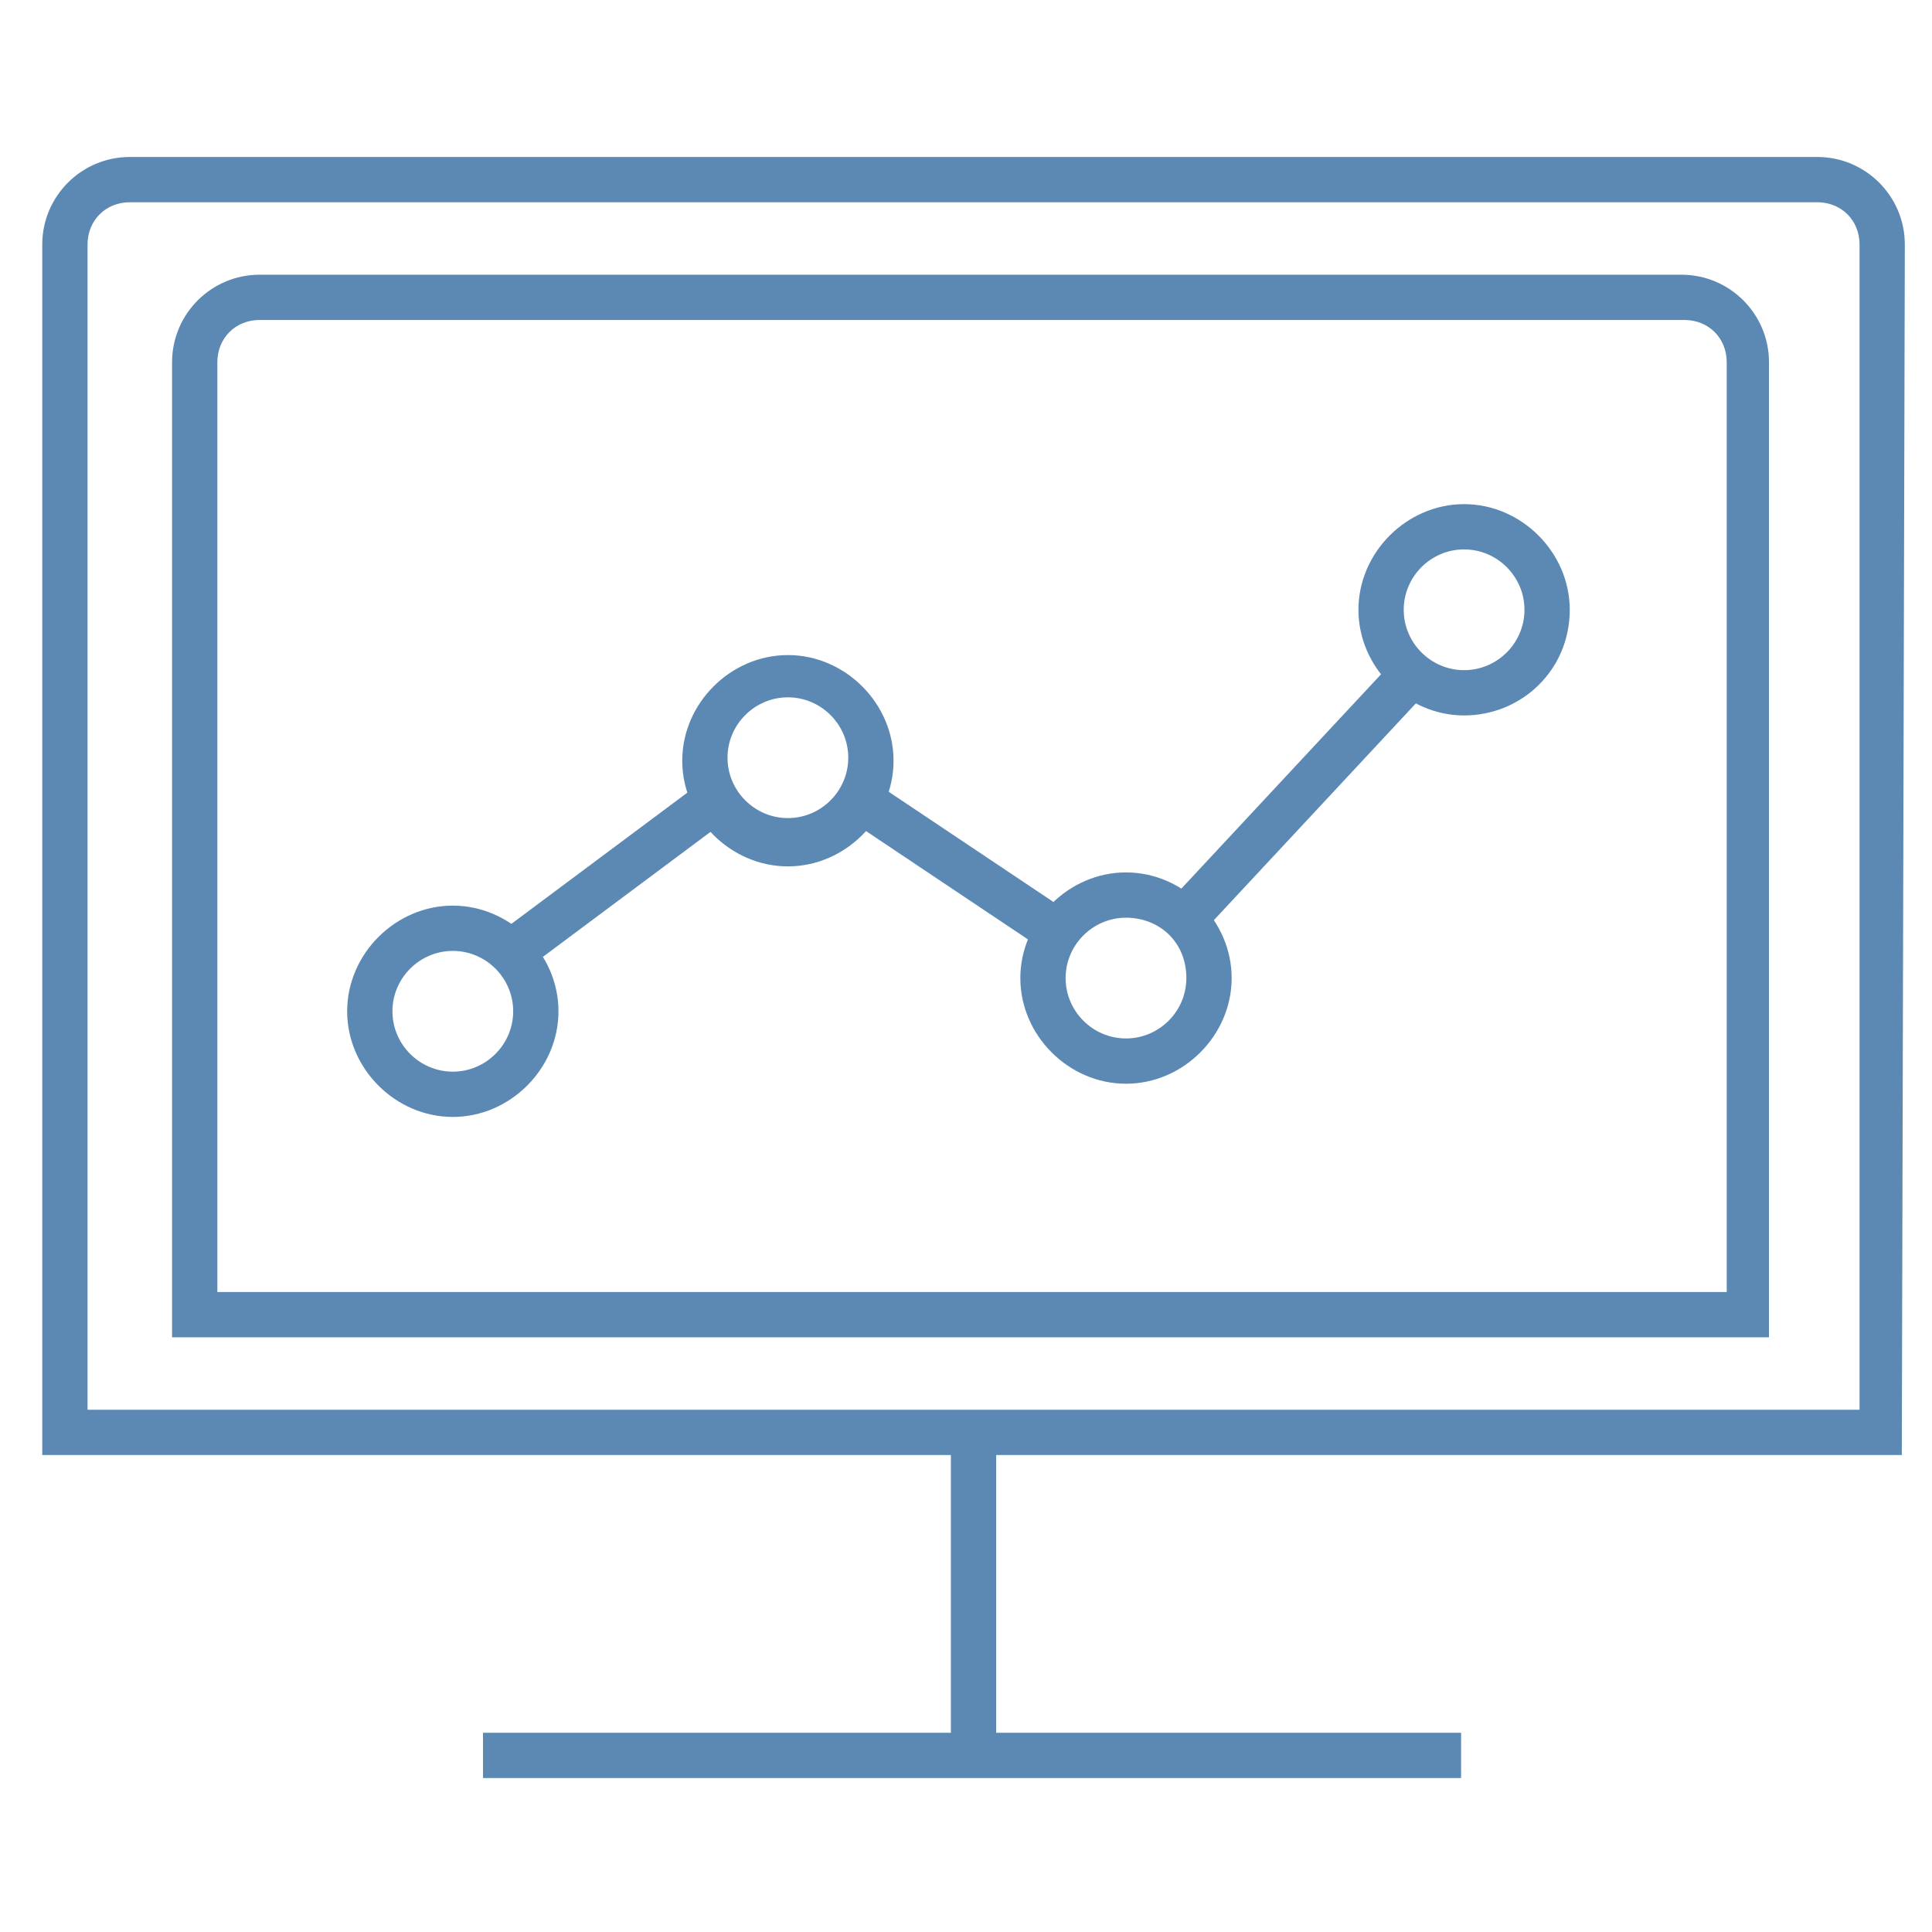 <?xml version="1.0" encoding="utf-8"?>
<!-- Generator: Adobe Illustrator 21.1.0, SVG Export Plug-In . SVG Version: 6.00 Build 0)  -->
<svg version="1.1" id="_Layer_" xmlns="http://www.w3.org/2000/svg" xmlns:xlink="http://www.w3.org/1999/xlink" x="0px" y="0px"
	 viewBox="0 0 64 64" style="enable-background:new 0 0 64 64;" xml:space="preserve">
<style type="text/css">
	.st0{fill:#5B89B4;}
</style>
<title>centralized-analytics</title>
<path class="st0" d="M63,48.2H1.4V8.1c0-1.6,1.3-2.9,2.9-2.9h55.9c1.6,0,2.9,1.3,2.9,2.9l0,0L63,48.2z M2.9,46.7h58.7V8.1
	c0-0.8-0.6-1.4-1.4-1.4l0,0H4.3c-0.8,0-1.4,0.6-1.4,1.4V46.7z"/>
<path class="st0" d="M58.7,44.3h-53V12c0-1.6,1.3-2.9,2.9-2.9c0,0,0,0,0,0h47.1c1.6,0,2.9,1.3,2.9,2.9V44.3z M7.2,42.8h50V12
	c0-0.8-0.6-1.4-1.4-1.4l0,0H8.6c-0.8,0-1.4,0.6-1.4,1.4V42.8z"/>
<rect x="16" y="57.4" class="st0" width="32.4" height="1.5"/>
<rect x="31.5" y="47.7" class="st0" width="1.5" height="10.5"/>
<rect x="37.3" y="25.8" transform="matrix(0.682 -0.732 0.732 0.682 -5.779 39.776)" class="st0" width="11" height="1.5"/>
<rect x="30.8" y="24.8" transform="matrix(0.556 -0.831 0.831 0.556 -9.699 38.899)" class="st0" width="1.5" height="7.4"/>
<rect x="16.1" y="28.4" transform="matrix(0.802 -0.598 0.598 0.802 -13.409 17.793)" class="st0" width="8" height="1.5"/>
<path class="st0" d="M15,37c-1.9,0-3.5-1.6-3.5-3.5S13.1,30,15,30s3.5,1.6,3.5,3.5C18.5,35.4,16.9,37,15,37z M15,31.5
	c-1.1,0-2,0.9-2,2c0,1.1,0.9,2,2,2s2-0.9,2-2c0,0,0,0,0,0C17,32.4,16.1,31.5,15,31.5z"/>
<path class="st0" d="M26.1,28.7c-1.9,0-3.5-1.6-3.5-3.5s1.6-3.5,3.5-3.5s3.5,1.6,3.5,3.5C29.6,27.1,28,28.7,26.1,28.7z M26.1,23.1
	c-1.1,0-2,0.9-2,2s0.9,2,2,2s2-0.9,2-2S27.2,23.1,26.1,23.1z"/>
<path class="st0" d="M37.3,35.9c-1.9,0-3.5-1.6-3.5-3.5s1.6-3.5,3.5-3.5s3.5,1.6,3.5,3.5C40.8,34.3,39.2,35.9,37.3,35.9z M37.3,30.4
	c-1.1,0-2,0.9-2,2c0,1.1,0.9,2,2,2s2-0.9,2-2l0,0C39.3,31.2,38.4,30.4,37.3,30.4z"/>
<path class="st0" d="M48.5,23.7c-1.9,0-3.5-1.6-3.5-3.5s1.6-3.5,3.5-3.5s3.5,1.6,3.5,3.5C52,22.2,50.4,23.7,48.5,23.7z M48.5,18.2
	c-1.1,0-2,0.9-2,2s0.9,2,2,2s2-0.9,2-2C50.5,19.1,49.6,18.2,48.5,18.2L48.5,18.2z"/>
</svg>
